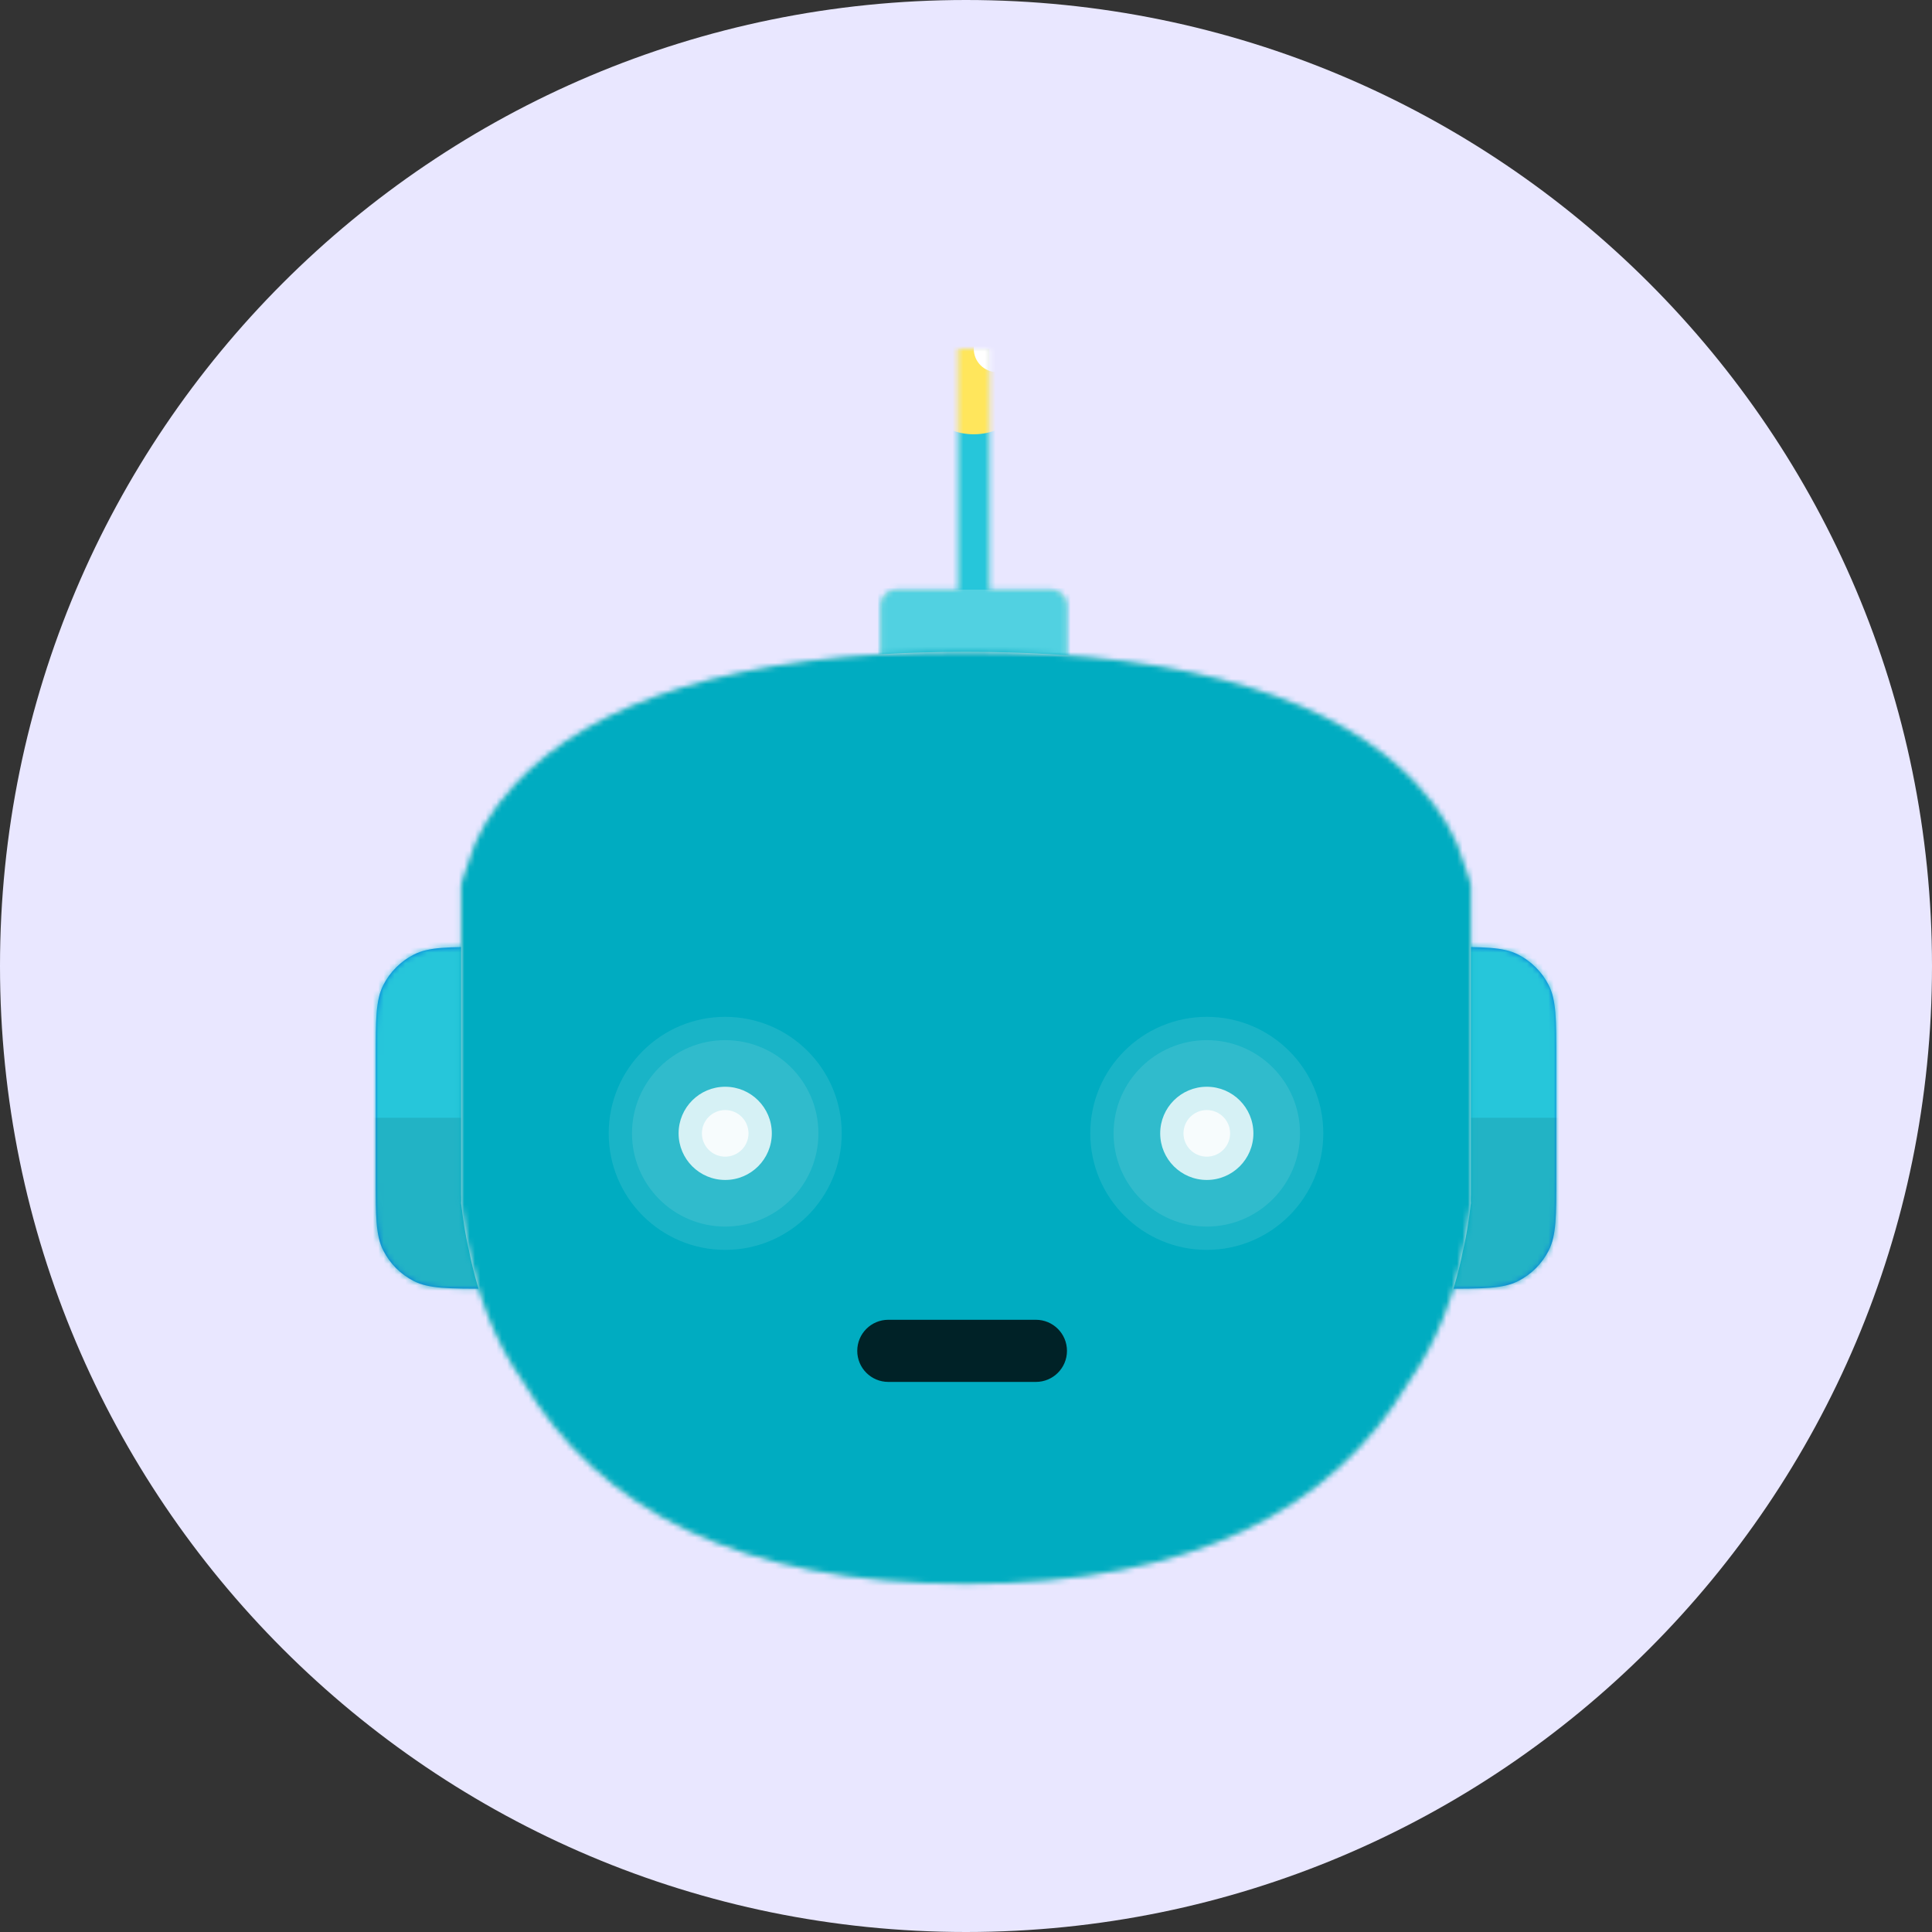 <svg width="360" height="360" viewBox="0 0 360 360" fill="none" xmlns="http://www.w3.org/2000/svg">
<rect x="0" y="0" width="360" height="360" fill="#333333" stroke="none"/>
<path d="M0 180C0 80.589 80.589 0 180 0C279.411 0 360 80.589 360 180C360 279.411 279.411 360 180 360C80.589 360 0 279.411 0 180Z" fill="#E9E7FF"/>
<path fill-rule="evenodd" clip-rule="evenodd" d="M71.42 183.56C70 186.346 70 189.994 70 197.289V219.289C70 226.585 70 230.232 71.42 233.019C72.669 235.47 74.661 237.463 77.112 238.712C79.899 240.131 83.547 240.131 90.842 240.131H101.263C108.559 240.131 112.206 240.131 114.993 238.712C117.444 237.463 119.437 235.47 120.686 233.019C122.105 230.232 122.105 226.585 122.105 219.289V197.289C122.105 189.994 122.105 186.346 120.686 183.56C119.437 181.109 117.444 179.116 114.993 177.867C112.206 176.447 108.559 176.447 101.263 176.447H90.842C83.547 176.447 79.899 176.447 77.112 177.867C74.661 179.116 72.669 181.109 71.42 183.56ZM239.315 183.56C237.895 186.346 237.895 189.994 237.895 197.289V219.289C237.895 226.585 237.895 230.232 239.315 233.019C240.564 235.47 242.557 237.463 245.007 238.712C247.793 240.131 251.442 240.131 258.737 240.131H269.158C276.453 240.131 280.101 240.131 282.888 238.712C285.338 237.463 287.331 235.47 288.58 233.019C290 230.232 290 226.585 290 219.289V197.289C290 189.994 290 186.346 288.58 183.56C287.331 181.109 285.338 179.116 282.888 177.867C280.101 176.447 276.453 176.447 269.158 176.447H258.737C251.442 176.447 247.793 176.447 245.007 177.867C242.557 179.116 240.564 181.109 239.315 183.56Z" fill="#0076DE"/>
<mask id="mask0" mask-type="alpha" maskUnits="userSpaceOnUse" x="70" y="176" width="220" height="65">
<path fill-rule="evenodd" clip-rule="evenodd" d="M71.42 183.56C70 186.346 70 189.994 70 197.289V219.289C70 226.585 70 230.232 71.42 233.019C72.669 235.47 74.661 237.463 77.112 238.712C79.899 240.131 83.547 240.131 90.842 240.131H101.263C108.559 240.131 112.206 240.131 114.993 238.712C117.444 237.463 119.437 235.47 120.686 233.019C122.105 230.232 122.105 226.585 122.105 219.289V197.289C122.105 189.994 122.105 186.346 120.686 183.56C119.437 181.109 117.444 179.116 114.993 177.867C112.206 176.447 108.559 176.447 101.263 176.447H90.842C83.547 176.447 79.899 176.447 77.112 177.867C74.661 179.116 72.669 181.109 71.42 183.56ZM239.315 183.56C237.895 186.346 237.895 189.994 237.895 197.289V219.289C237.895 226.585 237.895 230.232 239.315 233.019C240.564 235.47 242.557 237.463 245.007 238.712C247.793 240.131 251.442 240.131 258.737 240.131H269.158C276.453 240.131 280.101 240.131 282.888 238.712C285.338 237.463 287.331 235.47 288.58 233.019C290 230.232 290 226.585 290 219.289V197.289C290 189.994 290 186.346 288.58 183.56C287.331 181.109 285.338 179.116 282.888 177.867C280.101 176.447 276.453 176.447 269.158 176.447H258.737C251.442 176.447 247.793 176.447 245.007 177.867C242.557 179.116 240.564 181.109 239.315 183.56Z" fill="white"/>
</mask>
<g mask="url(#mask0)">
<path d="M310.263 153.29H49.736V263.29H310.263V153.29Z" fill="#26C6DA"/>
<path d="M310.263 208.29H49.736V263.29H310.263V208.29Z" fill="black" fill-opacity="0.1"/>
</g>
<path fill-rule="evenodd" clip-rule="evenodd" d="M184.342 65H178.553V109.868H166.974C165.375 109.868 164.079 111.164 164.079 112.763V133.026H198.816V112.763C198.816 111.164 197.52 109.868 195.921 109.868H184.342V65Z" fill="#E1E6E8"/>
<mask id="mask1" mask-type="alpha" maskUnits="userSpaceOnUse" x="164" y="65" width="35" height="69">
<path fill-rule="evenodd" clip-rule="evenodd" d="M184.342 65H178.553V109.868H166.974C165.375 109.868 164.079 111.164 164.079 112.763V133.026H198.816V112.763C198.816 111.164 197.52 109.868 195.921 109.868H184.342V65Z" fill="white"/>
</mask>
<g mask="url(#mask1)">
<path d="M253.816 57.763H109.079V133.026H253.816V57.763Z" fill="#26C6DA"/>
<path d="M198.816 109.868H164.079V133.026H198.816V109.868Z" fill="white" fill-opacity="0.2"/>
<path fill-rule="evenodd" clip-rule="evenodd" d="M181.448 80.921C187.843 80.921 193.027 75.737 193.027 69.342C193.027 62.947 187.843 57.763 181.448 57.763C175.053 57.763 169.869 62.947 169.869 69.342C169.869 75.737 175.053 80.921 181.448 80.921Z" fill="#FFE65C"/>
<path fill-rule="evenodd" clip-rule="evenodd" d="M185.79 69.342C188.188 69.342 190.132 67.398 190.132 65C190.132 62.602 188.188 60.658 185.79 60.658C183.392 60.658 181.448 62.602 181.448 65C181.448 67.398 183.392 69.342 185.79 69.342Z" fill="white"/>
</g>
<path fill-rule="evenodd" clip-rule="evenodd" d="M85.921 166.316C85.921 166.345 85.941 166.05 85.921 164.868C86.186 164.179 86.503 162.701 87.368 160.526C88.565 156.103 91.392 151.037 96.052 146.053C110.084 131 136.828 121.447 180 121.447C223.171 121.447 249.916 131 263.947 146.053C268.608 151.037 271.434 156.103 272.631 160.526C273.497 162.701 273.814 164.179 274.079 164.868C274.059 166.05 274.079 166.345 274.079 166.316V222.763C274.079 222.613 274.038 223.488 274.079 224.21C273.701 227.275 273.313 230.021 272.631 232.895C270.915 241.566 267.719 250.134 262.5 257.5C248.436 281.146 222.343 295.131 180 295.131C137.657 295.131 111.563 281.147 97.5 257.5C92.281 250.134 89.086 241.566 87.368 232.895C86.687 230.021 86.299 227.275 85.921 224.21C85.962 223.554 85.921 222.296 85.921 222.763V166.316Z" fill="#E1E6E8"/>
<mask id="mask2" mask-type="alpha" maskUnits="userSpaceOnUse" x="85" y="121" width="190" height="175">
<path fill-rule="evenodd" clip-rule="evenodd" d="M85.921 166.316C85.921 166.345 85.941 166.05 85.921 164.868C86.186 164.179 86.503 162.701 87.368 160.526C88.565 156.103 91.392 151.037 96.052 146.053C110.084 131 136.828 121.447 180 121.447C223.171 121.447 249.916 131 263.947 146.053C268.608 151.037 271.434 156.103 272.631 160.526C273.497 162.701 273.814 164.179 274.079 164.868C274.059 166.05 274.079 166.345 274.079 166.316V222.763C274.079 222.613 274.038 223.488 274.079 224.21C273.701 227.275 273.313 230.021 272.631 232.895C270.915 241.566 267.719 250.134 262.5 257.5C248.436 281.146 222.343 295.131 180 295.131C137.657 295.131 111.563 281.147 97.5 257.5C92.281 250.134 89.086 241.566 87.368 232.895C86.687 230.021 86.299 227.275 85.921 224.21C85.962 223.554 85.921 222.296 85.921 222.763V166.316Z" fill="white"/>
</mask>
<g mask="url(#mask2)">
<path d="M279.868 118.553H80.131V298.026H279.868V118.553Z" fill="#00ACC1"/>
</g>
<path d="M193.026 245.921H165.526C162.328 245.921 159.736 248.513 159.736 251.711C159.736 254.908 162.328 257.5 165.526 257.5H193.026C196.223 257.5 198.815 254.908 198.815 251.711C198.815 248.513 196.223 245.921 193.026 245.921Z" fill="black" fill-opacity="0.8"/>
<path fill-rule="evenodd" clip-rule="evenodd" d="M135.131 232.895C147.122 232.895 156.842 223.175 156.842 211.184C156.842 199.194 147.122 189.474 135.131 189.474C123.141 189.474 113.421 199.194 113.421 211.184C113.421 223.175 123.141 232.895 135.131 232.895Z" fill="white" fill-opacity="0.1"/>
<path fill-rule="evenodd" clip-rule="evenodd" d="M224.868 232.895C236.858 232.895 246.578 223.175 246.578 211.184C246.578 199.194 236.858 189.474 224.868 189.474C212.877 189.474 203.157 199.194 203.157 211.184C203.157 223.175 212.877 232.895 224.868 232.895Z" fill="white" fill-opacity="0.1"/>
<path fill-rule="evenodd" clip-rule="evenodd" d="M135.131 228.553C144.723 228.553 152.5 220.777 152.5 211.184C152.5 201.592 144.723 193.816 135.131 193.816C125.539 193.816 117.763 201.592 117.763 211.184C117.763 220.777 125.539 228.553 135.131 228.553Z" fill="white" fill-opacity="0.1"/>
<path fill-rule="evenodd" clip-rule="evenodd" d="M224.868 228.553C234.461 228.553 242.237 220.777 242.237 211.184C242.237 201.592 234.461 193.816 224.868 193.816C215.276 193.816 207.5 201.592 207.5 211.184C207.5 220.777 215.276 228.553 224.868 228.553Z" fill="white" fill-opacity="0.1"/>
<path fill-rule="evenodd" clip-rule="evenodd" d="M135.131 219.868C139.928 219.868 143.816 215.98 143.816 211.184C143.816 206.388 139.928 202.5 135.131 202.5C130.335 202.5 126.447 206.388 126.447 211.184C126.447 215.98 130.335 219.868 135.131 219.868Z" fill="white" fill-opacity="0.8"/>
<path fill-rule="evenodd" clip-rule="evenodd" d="M224.869 219.868C229.665 219.868 233.553 215.98 233.553 211.184C233.553 206.388 229.665 202.5 224.869 202.5C220.073 202.5 216.185 206.388 216.185 211.184C216.185 215.98 220.073 219.868 224.869 219.868Z" fill="white" fill-opacity="0.8"/>
<path fill-rule="evenodd" clip-rule="evenodd" d="M135.131 215.526C137.529 215.526 139.473 213.582 139.473 211.184C139.473 208.786 137.529 206.842 135.131 206.842C132.733 206.842 130.789 208.786 130.789 211.184C130.789 213.582 132.733 215.526 135.131 215.526Z" fill="white" fill-opacity="0.8"/>
<path fill-rule="evenodd" clip-rule="evenodd" d="M224.868 215.526C227.267 215.526 229.211 213.582 229.211 211.184C229.211 208.786 227.267 206.842 224.868 206.842C222.47 206.842 220.526 208.786 220.526 211.184C220.526 213.582 222.47 215.526 224.868 215.526Z" fill="white" fill-opacity="0.8"/>
</svg>
